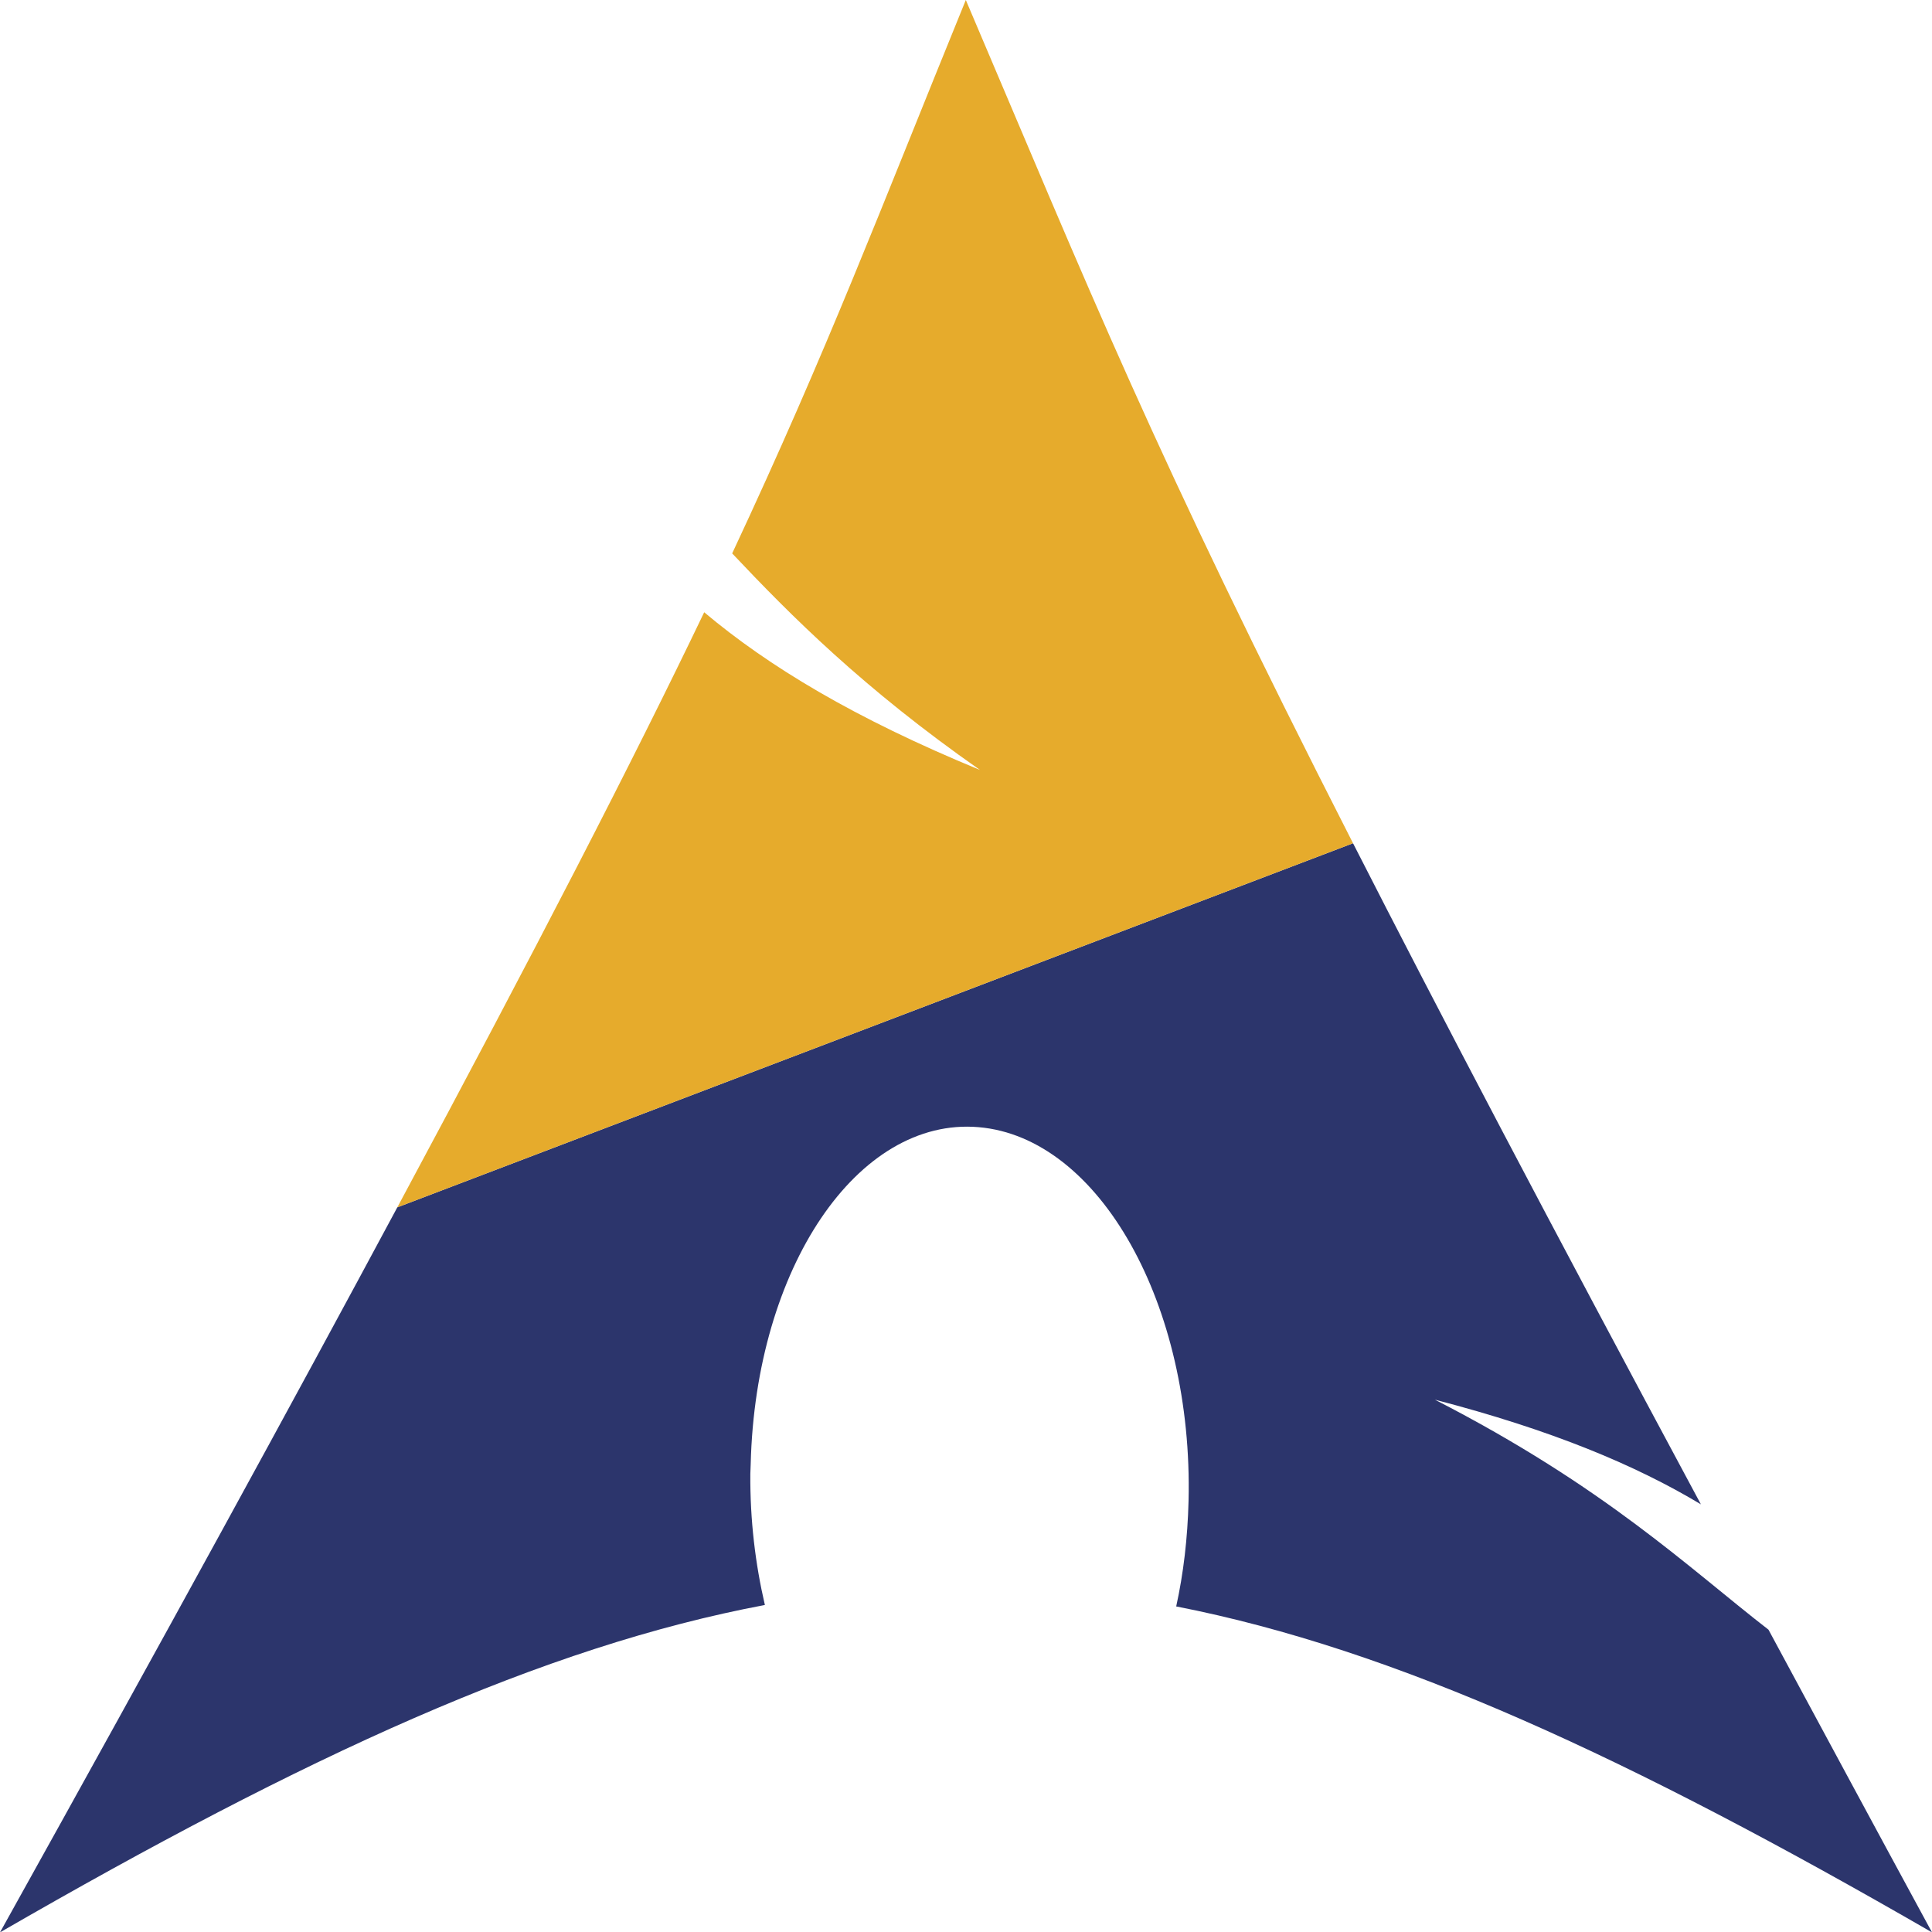 <!-- Derivative 2024 Jelly Terra. Derived from ArchLinux. -->

<svg width="166.156" height="166.188" viewBox="0 0 166.156 166.188" version="1.1" xmlns="http://www.w3.org/2000/svg">
<path fill="#2c356c" d="M 116.363,72.521 34.17,103.834 C 25.174,120.589 14.396,140.321 0,166.188 c 26.338,-15.205 46.754,-24.579 65.781,-28.156 -0.817,-3.514 -1.282,-7.315 -1.25,-11.281 l 0.031,-0.844 c 0.418,-16.874 9.196,-29.85 19.594,-28.969 10.398,0.881 18.48,15.282 18.062,32.156 -0.079,3.175 -0.437,6.23 -1.062,9.062 18.821,3.682 39.019,13.032 65,28.031 -5.123,-9.432 -9.696,-17.934 -14.062,-26.031 -6.878,-5.331 -14.053,-12.27 -28.688,-19.781 10.059,2.614 17.261,5.629 22.875,9 C 133.062,104.762 123.732,86.97 116.363,72.521 Z" />
<path fill="#e6ab2c" d="M 83.062,5.68e-6 C 75.666,18.135 71.204,29.998 62.969,47.594 68.018,52.946 74.216,59.179 84.281,66.219 73.46,61.766 66.079,57.295 60.562,52.656 54.551,65.201 46.114,81.587 34.17,103.834 L 116.363,72.521 C 98.984,38.444 93.754,25.091 83.062,5.68e-6 Z" />
</svg>
